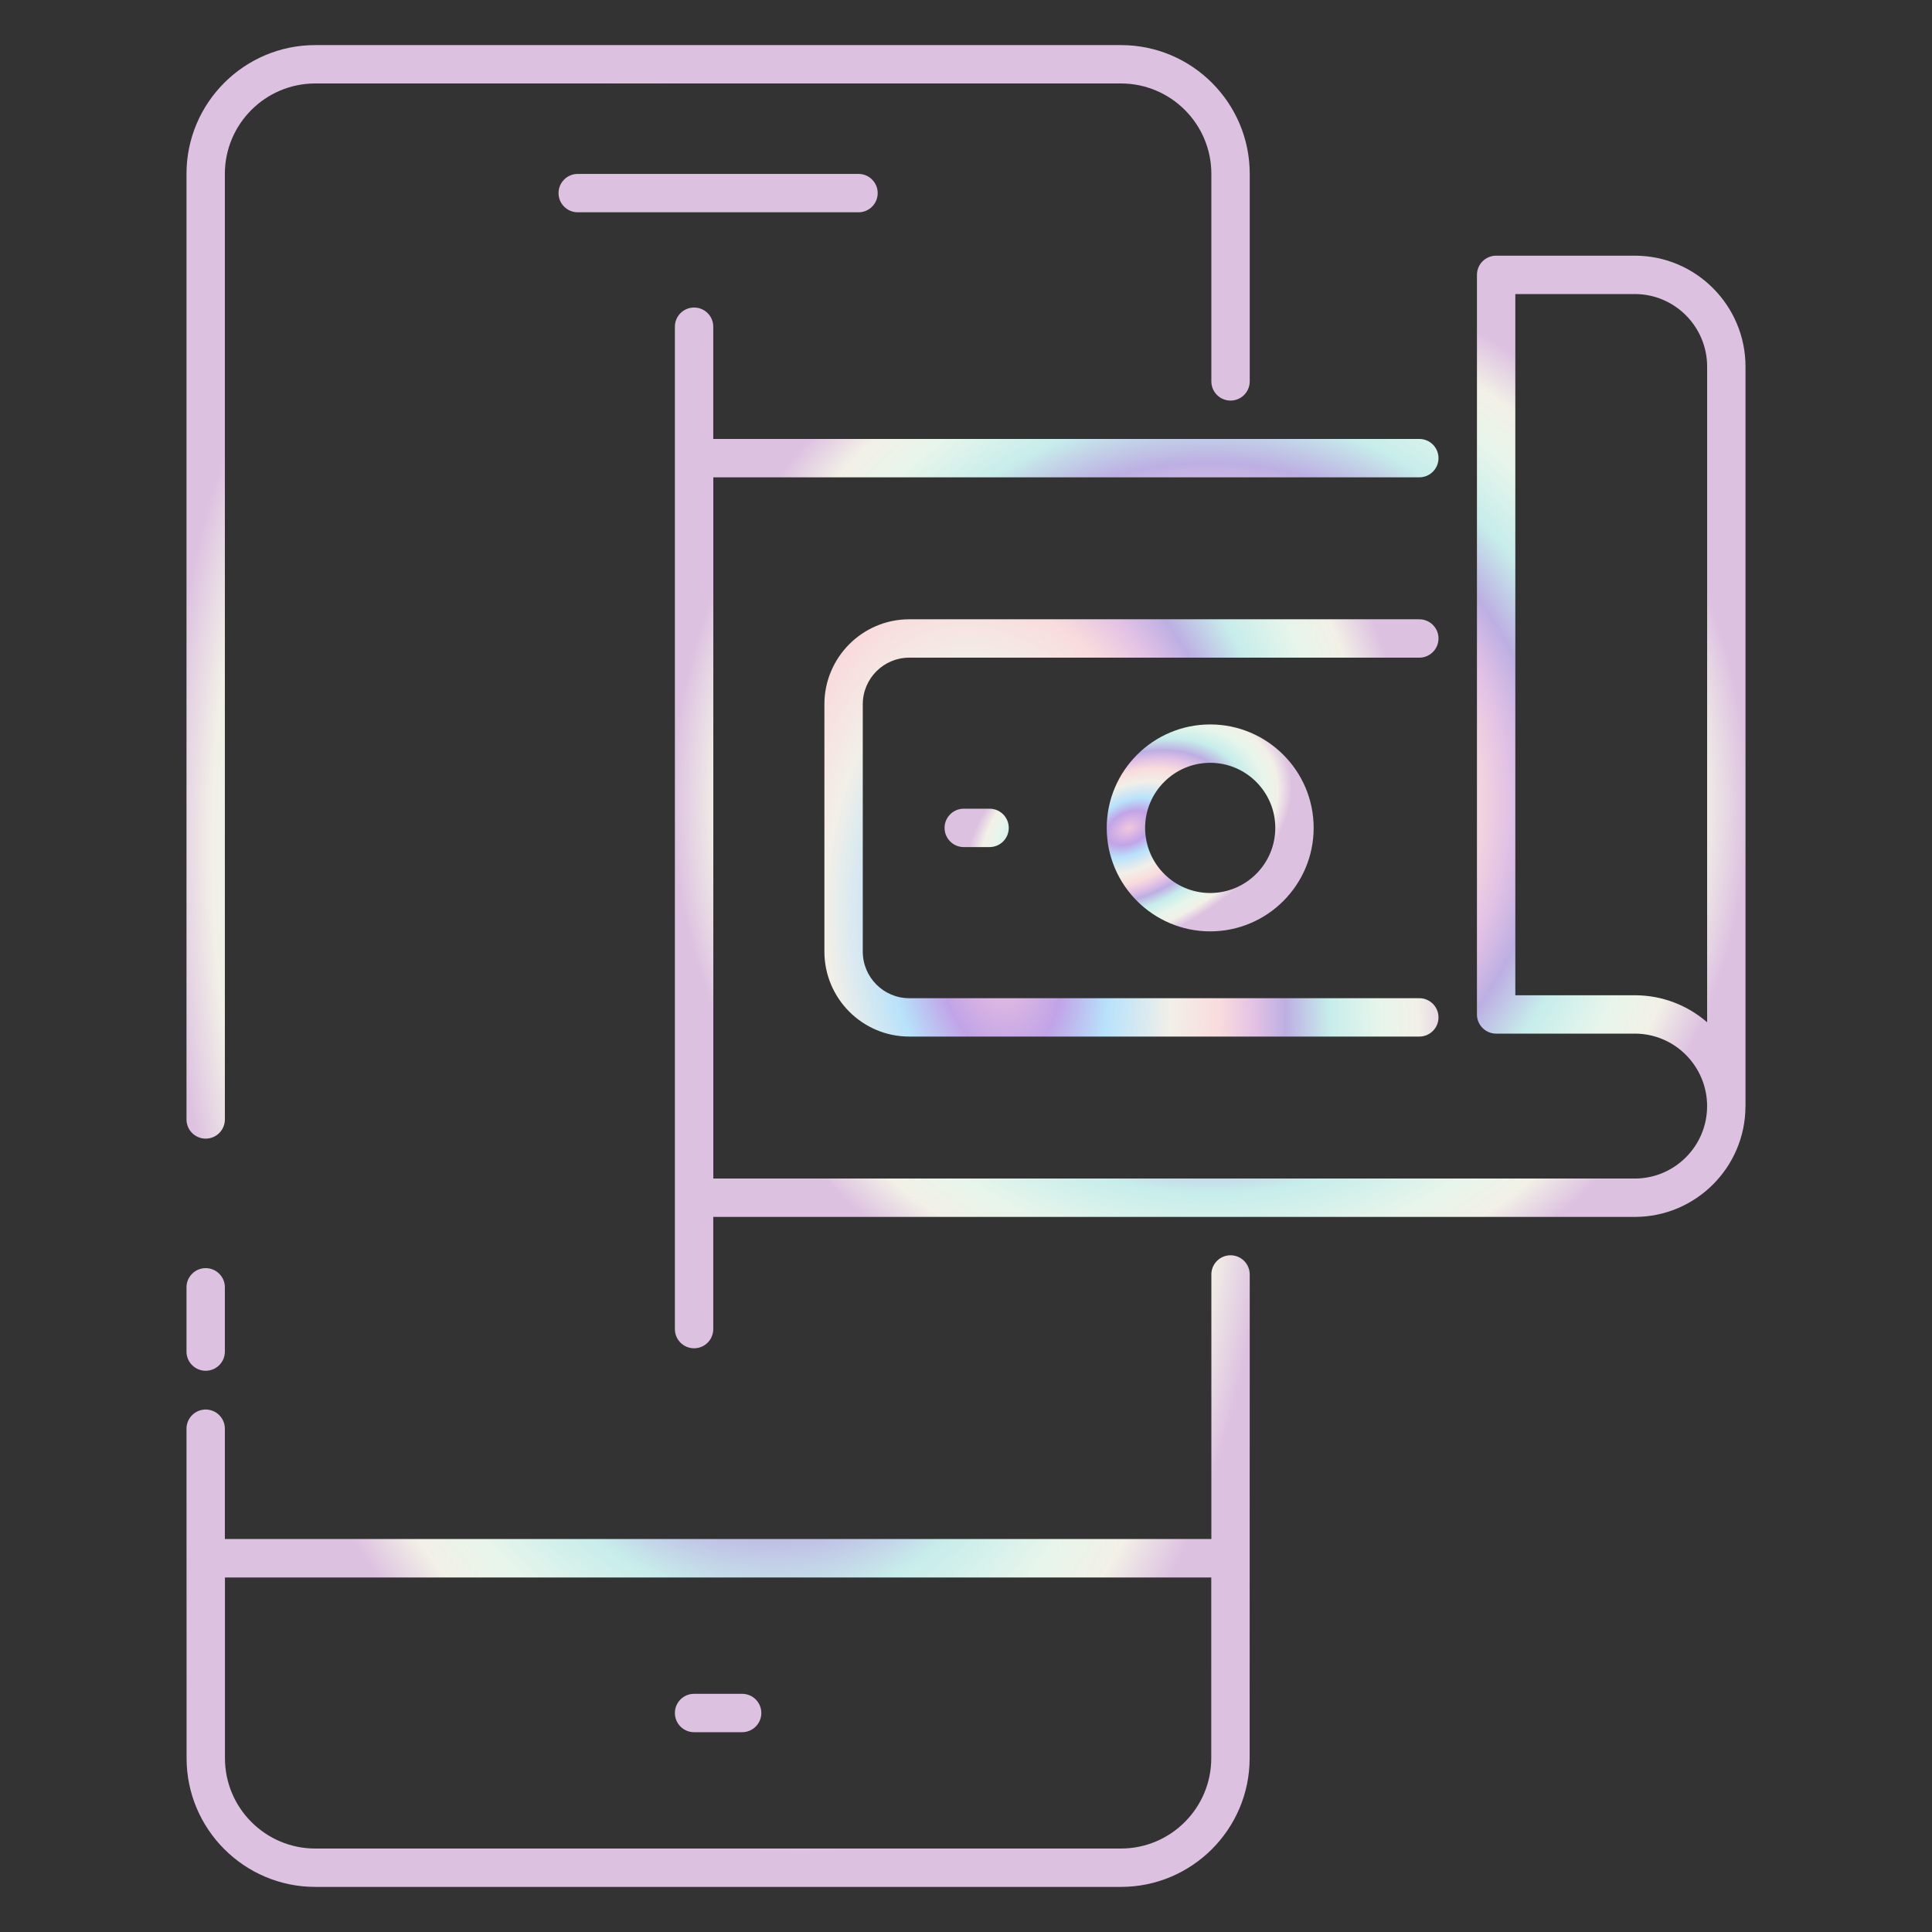 <?xml version="1.0" encoding="UTF-8"?> <svg xmlns="http://www.w3.org/2000/svg" width="512" height="512" viewBox="0 0 512 512" fill="none"><rect x="0" y="0" width="512" height="512" fill="#333333" stroke="none"/> <path d="M326.107 106.157C326.775 106.157 327.436 106.026 328.053 105.77C328.67 105.515 329.23 105.141 329.702 104.668C330.174 104.196 330.549 103.636 330.804 103.019C331.06 102.402 331.191 101.741 331.191 101.073V46.065C331.191 27.252 315.886 11.95 297.076 11.95H83.539C64.729 11.95 49.424 27.252 49.424 46.065V296.666C49.424 299.476 51.7 301.75 54.508 301.75C57.316 301.75 59.592 299.476 59.592 296.666V46.065C59.592 32.863 70.334 22.119 83.538 22.119H297.075C310.28 22.119 321.021 32.863 321.021 46.065V101.073C321.021 101.741 321.153 102.402 321.408 103.019C321.664 103.636 322.039 104.196 322.511 104.668C322.983 105.14 323.544 105.515 324.161 105.77C324.778 106.026 325.439 106.157 326.107 106.157ZM326.107 332.663C325.439 332.663 324.778 332.794 324.161 333.049C323.544 333.305 322.983 333.679 322.511 334.151C322.039 334.624 321.665 335.184 321.409 335.801C321.154 336.418 321.023 337.079 321.023 337.747V407.858H59.593V378.624C59.593 375.814 57.317 373.54 54.509 373.54C51.701 373.54 49.425 375.814 49.425 378.624L49.447 465.944C49.447 484.752 64.747 500.049 83.554 500.049H297.059C315.867 500.049 331.166 484.752 331.166 465.944L331.191 337.746C331.191 337.078 331.059 336.417 330.804 335.801C330.548 335.184 330.174 334.623 329.702 334.151C329.23 333.679 328.669 333.305 328.052 333.05C327.435 332.794 326.774 332.663 326.107 332.663ZM320.997 465.945C320.997 479.142 310.258 489.882 297.058 489.882H83.554C70.354 489.882 59.615 479.143 59.615 465.945V418.047H320.998L320.997 465.945ZM49.424 358.183C49.424 360.993 51.7 363.267 54.508 363.267C57.316 363.267 59.592 360.993 59.592 358.183V341.153C59.592 338.343 57.316 336.069 54.508 336.069C51.7 336.069 49.424 338.343 49.424 341.153V358.183Z" fill="url(#paint0_angular_346_56)"></path> <path d="M153.102 46.09C150.294 46.09 148.018 48.364 148.018 51.174C148.018 53.984 150.294 56.258 153.102 56.258H227.513C230.321 56.258 232.597 53.984 232.597 51.174C232.597 48.364 230.321 46.09 227.513 46.09H153.102ZM183.937 459.048H196.675C199.483 459.048 201.759 456.774 201.759 453.964C201.759 451.154 199.483 448.88 196.675 448.88H183.937C181.129 448.88 178.853 451.154 178.853 453.964C178.853 456.774 181.13 459.048 183.937 459.048ZM381.219 169.203C381.219 168.535 381.088 167.874 380.833 167.257C380.577 166.64 380.203 166.08 379.731 165.607C379.258 165.135 378.698 164.761 378.081 164.505C377.464 164.25 376.803 164.119 376.135 164.119H240.946C228.556 164.119 218.474 174.223 218.474 186.64V252.179C218.474 264.597 228.556 274.7 240.946 274.7H376.134C378.942 274.7 381.218 272.426 381.218 269.616C381.218 266.806 378.942 264.532 376.134 264.532H240.946C234.161 264.532 228.643 258.991 228.643 252.179V186.64C228.643 179.828 234.162 174.287 240.946 174.287H376.134C376.802 174.287 377.463 174.156 378.08 173.901C378.697 173.645 379.258 173.271 379.73 172.799C380.202 172.327 380.577 171.766 380.833 171.149C381.088 170.532 381.219 169.871 381.219 169.203Z" fill="url(#paint1_angular_346_56)"></path> <path d="M433.25 67.758H396.491C395.823 67.758 395.162 67.889 394.545 68.144C393.928 68.4 393.368 68.774 392.896 69.246C392.423 69.719 392.049 70.279 391.793 70.896C391.538 71.513 391.407 72.174 391.407 72.842V268.837C391.407 269.505 391.538 270.166 391.793 270.783C392.049 271.4 392.423 271.96 392.896 272.432C393.368 272.905 393.928 273.279 394.545 273.534C395.162 273.79 395.823 273.921 396.491 273.921H433.25C443.802 273.921 452.386 282.533 452.404 293.123C452.404 293.135 452.397 293.144 452.397 293.156C452.397 303.727 443.798 312.326 433.229 312.326H189.036V126.494H376.134C378.942 126.494 381.218 124.22 381.218 121.41C381.218 118.6 378.942 116.326 376.134 116.326H189.021V86.58C189.021 83.77 186.745 81.496 183.937 81.496C181.129 81.496 178.853 83.77 178.853 86.58V352.225C178.853 355.035 181.129 357.309 183.937 357.309C186.745 357.309 189.021 355.035 189.021 352.225V322.494H433.23C449.384 322.494 462.527 309.367 462.563 293.221C462.563 293.198 462.576 293.178 462.576 293.155V97.161C462.576 80.95 449.421 67.758 433.25 67.758ZM433.25 263.753H401.575V77.926H433.25C443.813 77.926 452.408 86.555 452.408 97.161V270.913C447.264 266.454 440.566 263.753 433.25 263.753Z" fill="url(#paint2_angular_346_56)"></path> <path d="M293.297 219.4C293.297 234.519 305.595 246.822 320.714 246.822C335.833 246.822 348.133 234.519 348.133 219.4C348.133 204.281 335.832 191.983 320.714 191.983C305.596 191.983 293.297 204.282 293.297 219.4ZM337.966 219.4C337.966 228.913 330.228 236.654 320.715 236.654C311.204 236.654 303.466 228.913 303.466 219.4C303.466 209.887 311.204 202.151 320.715 202.151C330.228 202.152 337.966 209.887 337.966 219.4ZM255.404 214.316C252.596 214.316 250.32 216.59 250.32 219.4C250.32 222.21 252.596 224.484 255.404 224.484H262.251C265.059 224.484 267.335 222.21 267.335 219.4C267.335 216.59 265.059 214.316 262.251 214.316H255.404Z" fill="url(#paint3_angular_346_56)"></path> <defs> <radialGradient id="paint0_angular_346_56" cx="0" cy="0" r="1" gradientUnits="userSpaceOnUse" gradientTransform="translate(190.307 255.999) rotate(-98.793) scale(238.537 144.139)"> <stop stop-color="#F1C6DD"></stop> <stop offset="0.139" stop-color="#C1A4E8"></stop> <stop offset="0.239" stop-color="#B8E2FB"></stop> <stop offset="0.375" stop-color="#F2EFE8"></stop> <stop offset="0.478" stop-color="#F9DCDD"></stop> <stop offset="0.558" stop-color="#E1C1E5"></stop> <stop offset="0.624" stop-color="#BDAFE3"></stop> <stop offset="0.72" stop-color="#C7EDEB"></stop> <stop offset="0.83" stop-color="#E7F5EB"></stop> <stop offset="0.913" stop-color="#F2F0E7"></stop> <stop offset="1" stop-color="#DDC1E1"></stop> </radialGradient> <radialGradient id="paint1_angular_346_56" cx="0" cy="0" r="1" gradientUnits="userSpaceOnUse" gradientTransform="translate(264.619 252.569) rotate(-98.604) scale(201.714 119.355)"> <stop stop-color="#F1C6DD"></stop> <stop offset="0.139" stop-color="#C1A4E8"></stop> <stop offset="0.239" stop-color="#B8E2FB"></stop> <stop offset="0.375" stop-color="#F2EFE8"></stop> <stop offset="0.478" stop-color="#F9DCDD"></stop> <stop offset="0.558" stop-color="#E1C1E5"></stop> <stop offset="0.624" stop-color="#BDAFE3"></stop> <stop offset="0.72" stop-color="#C7EDEB"></stop> <stop offset="0.83" stop-color="#E7F5EB"></stop> <stop offset="0.913" stop-color="#F2F0E7"></stop> <stop offset="1" stop-color="#DDC1E1"></stop> </radialGradient> <radialGradient id="paint2_angular_346_56" cx="0" cy="0" r="1" gradientUnits="userSpaceOnUse" gradientTransform="translate(320.715 212.533) rotate(-104.711) scale(144.582 142.051)"> <stop stop-color="#F1C6DD"></stop> <stop offset="0.139" stop-color="#C1A4E8"></stop> <stop offset="0.239" stop-color="#B8E2FB"></stop> <stop offset="0.375" stop-color="#F2EFE8"></stop> <stop offset="0.478" stop-color="#F9DCDD"></stop> <stop offset="0.558" stop-color="#E1C1E5"></stop> <stop offset="0.624" stop-color="#BDAFE3"></stop> <stop offset="0.72" stop-color="#C7EDEB"></stop> <stop offset="0.83" stop-color="#E7F5EB"></stop> <stop offset="0.913" stop-color="#F2F0E7"></stop> <stop offset="1" stop-color="#DDC1E1"></stop> </radialGradient> <radialGradient id="paint3_angular_346_56" cx="0" cy="0" r="1" gradientUnits="userSpaceOnUse" gradientTransform="translate(299.226 219.402) rotate(-115.544) scale(29.355 45.683)"> <stop stop-color="#F1C6DD"></stop> <stop offset="0.139" stop-color="#C1A4E8"></stop> <stop offset="0.239" stop-color="#B8E2FB"></stop> <stop offset="0.375" stop-color="#F2EFE8"></stop> <stop offset="0.478" stop-color="#F9DCDD"></stop> <stop offset="0.558" stop-color="#E1C1E5"></stop> <stop offset="0.624" stop-color="#BDAFE3"></stop> <stop offset="0.72" stop-color="#C7EDEB"></stop> <stop offset="0.83" stop-color="#E7F5EB"></stop> <stop offset="0.913" stop-color="#F2F0E7"></stop> <stop offset="1" stop-color="#DDC1E1"></stop> </radialGradient> </defs> </svg> 